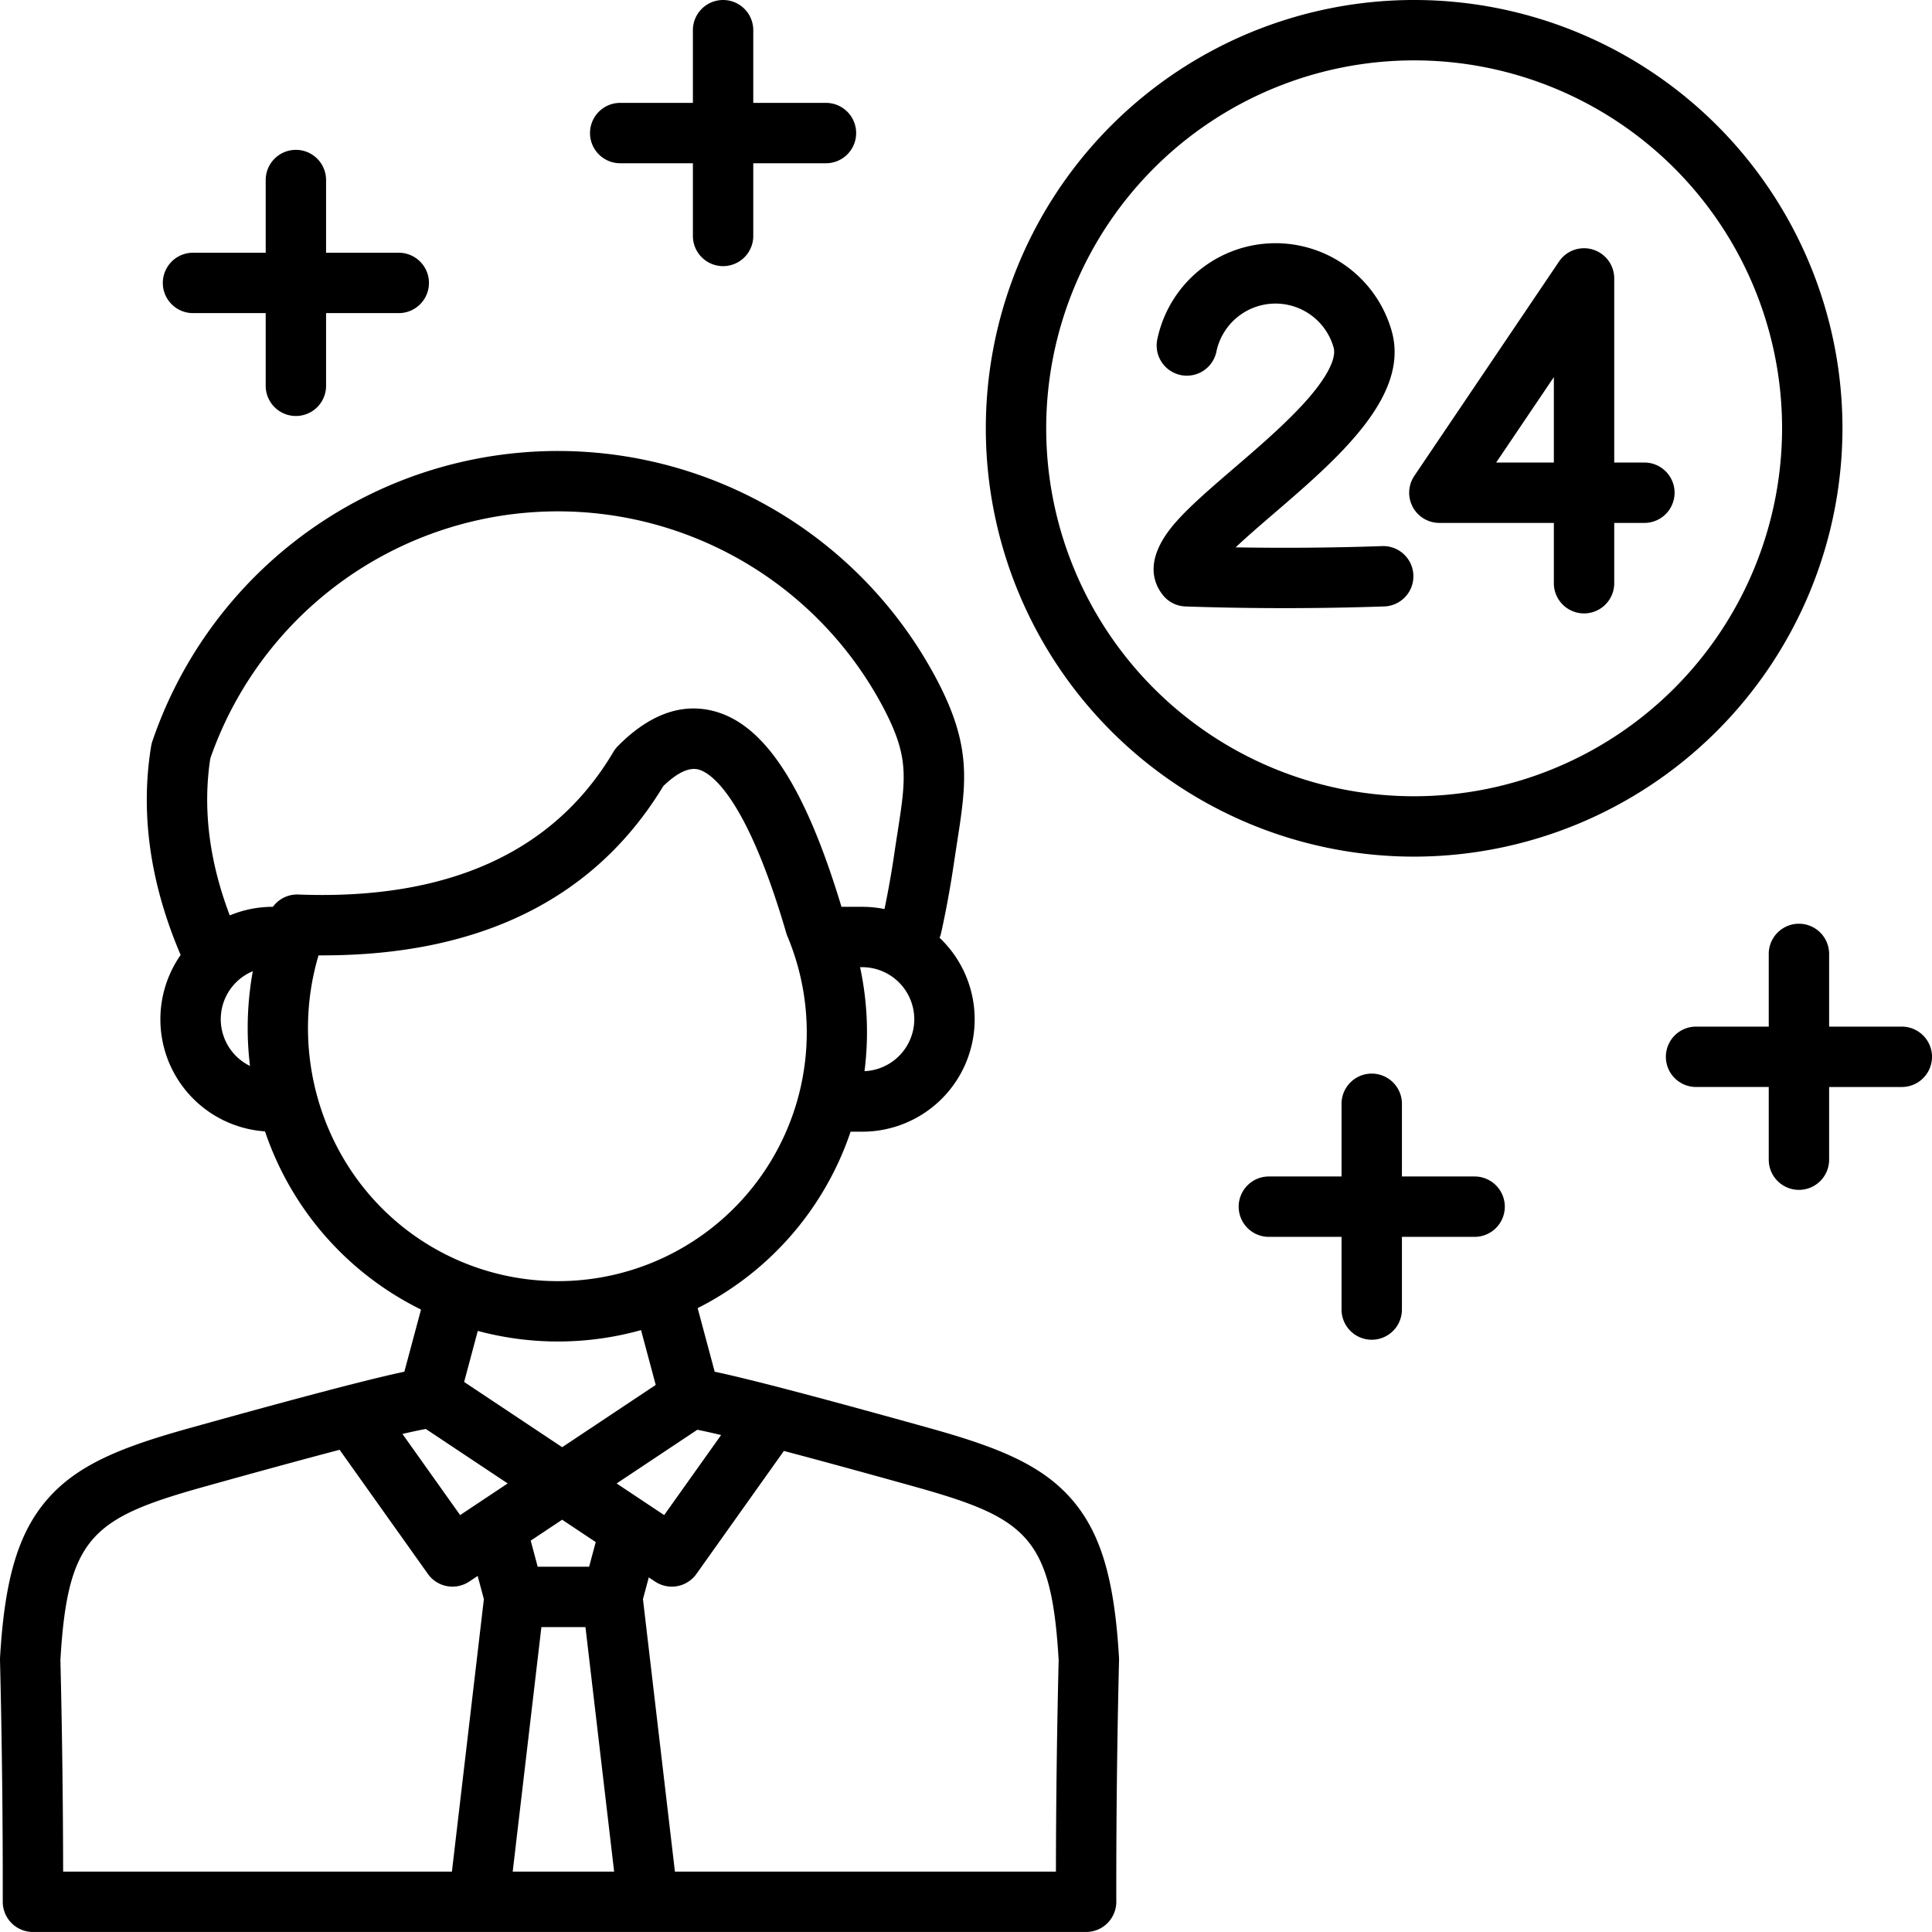 <svg id="Layer_1" height="512" viewBox="0 0 512 512" width="512" xmlns="http://www.w3.org/2000/svg" data-name="Layer 1"><path d="m398.788 319.78a8 8 0 0 1 -8 8h-19.264v19.264a8 8 0 0 1 -16 0v-19.264h-19.263a8 8 0 1 1 0-16h19.263v-19.263a8 8 0 1 1 16 0v19.263h19.264a8 8 0 0 1 8 8zm105.212-47.714h-19.264v-19.266a8 8 0 0 0 -16 0v19.263h-19.263a8 8 0 0 0 0 16h19.263v19.265a8 8 0 0 0 16 0v-19.262h19.264a8 8 0 0 0 0-16zm-425.587-232.352a8 8 0 0 0 -8 8v19.264h-19.265a8 8 0 0 0 0 16h19.265v19.264a8 8 0 0 0 16 0v-19.264h19.264a8 8 0 0 0 0-16h-19.264v-19.264a8 8 0 0 0 -8-8zm113.212-39.714a8 8 0 0 0 -8 8v19.264h-19.265a8 8 0 1 0 0 16h19.265v19.264a8 8 0 1 0 16 0v-19.264h19.264a8 8 0 0 0 0-16h-19.264v-19.264a8 8 0 0 0 -8-8zm183.139 227.017a113.509 113.509 0 1 1 113.507-113.509 113.638 113.638 0 0 1 -113.507 113.509zm97.507-113.509a97.508 97.508 0 1 0 -97.507 97.509 97.618 97.618 0 0 0 97.507-97.509zm-105.839 31.22c-.092 0-.186 0-.278 0-12.832.438-25.8.548-38.7.326 3.148-2.96 6.974-6.249 10-8.851 17-14.614 36.273-31.177 31.354-48.491a32 32 0 0 0 -62.089 2.112 8 8 0 1 0 15.652 3.315 16 16 0 0 1 31.046-1.054c.755 2.658-1.382 7.162-6.018 12.682-5.4 6.428-13.353 13.268-20.374 19.3-5.888 5.061-11.451 9.842-15.249 14.111-8.3 9.327-6.562 15.735-3.646 19.468a8 8 0 0 0 6.032 3.071c8.715.3 17.491.446 26.268.446s17.552-.148 26.267-.446a8 8 0 0 0 -.267-16zm77.347-14.15a8 8 0 0 1 -8 8h-7.992v15.982a8 8 0 0 1 -16 0v-15.982h-30.34a8 8 0 0 1 -6.631-12.476l38.34-56.792a8 8 0 0 1 14.631 4.476v48.792h7.992a8 8 0 0 1 8 8zm-31.992-30.644-15.287 22.644h15.287zm-304.629 263.583 4.414-16.472a81.756 81.756 0 0 1 -41.343-47.218 29.765 29.765 0 0 1 -22.353-46.753c-8.1-18.924-10.74-37.533-7.824-55.33a7.907 7.907 0 0 1 .321-1.284 113.519 113.519 0 0 1 207.7-16.711c9.53 17.943 8.043 27.525 5.58 43.4-.263 1.7-.543 3.5-.826 5.419-.935 6.356-2.082 12.618-3.405 18.612a8 8 0 0 1 -.422 1.34 29.773 29.773 0 0 1 -20.5 51.387h-3.084a81.55 81.55 0 0 1 -40.53 46.762l4.514 16.848c7.266 1.535 22.5 5.34 57.118 15 17.419 4.862 29.069 9.421 37.068 18.333 7.986 8.9 11.741 21.2 12.961 42.478.012.216.016.434.011.651-.517 21.207-.761 42.741-.727 64a8 8 0 0 1 -8 8.013h-279.102a8 8 0 0 1 -8-8.013c.034-21.263-.21-42.8-.727-64q-.007-.325.011-.651c1.218-21.275 4.973-33.582 12.96-42.478 8-8.912 19.65-13.471 37.07-18.333 34.611-9.66 49.85-13.465 57.115-15zm21.074 60.266-1.646-6.141-2.239 1.491a8 8 0 0 1 -10.952-2.024l-23.395-32.9c-8.713 2.291-20.285 5.432-35.652 9.722-29.779 8.313-36.421 13.213-38.339 45.993.449 18.578.691 37.4.723 56.076h103.03zm34.52 72.217-7.6-64.807h-11.679l-7.602 64.807zm11.021-128.98-3.892-14.527a81.847 81.847 0 0 1 -43.261.212l-3.62 13.527 25.981 17.29zm-24.8 35.722-8.332 5.545 1.851 6.906h13.633l1.749-6.527zm58.509-17.87-22.924 32.238a8 8 0 0 1 -10.953 2.023l-1.67-1.112-1.544 5.762 8.47 72.217h100.969c.031-18.675.274-37.5.723-56.076-1.919-32.78-8.562-37.681-38.338-45.992-14.695-4.1-25.926-7.157-34.5-9.42-.076.12-.146.243-.23.36zm-22.682-5.972-21.387 14.233 12.6 8.384 15.087-21.217c-2.754-.658-4.8-1.1-6.3-1.4zm57.491-108.787a13.811 13.811 0 0 0 -13.8-13.8h-.563a81.744 81.744 0 0 1 1.175 27.559 13.8 13.8 0 0 0 13.191-13.76zm-175.291-12.734a13.778 13.778 0 0 0 -.751 25.111 83.933 83.933 0 0 1 .751-25.111zm12.058-20.321c39.648 1.541 67.749-11.183 83.5-37.8a8 8 0 0 1 1.2-1.551c8.232-8.323 16.729-11.449 25.248-9.295 13.527 3.421 24.357 19.946 33.994 51.906h5.5a29.8 29.8 0 0 1 5.9.589c.99-4.761 1.868-9.675 2.6-14.668.289-1.961.574-3.8.845-5.54 2.28-14.7 3.133-20.2-3.9-33.445a97.52 97.52 0 0 0 -178.208 13.728c-2.046 13.267-.3 27.238 5.153 41.61a29.624 29.624 0 0 1 11.41-2.275h.022a7.941 7.941 0 0 1 6.733-3.259zm68.8 102.457a65.91 65.91 0 0 0 60.825-91.374 7.983 7.983 0 0 1 -.3-.844c-10.979-37.555-20.611-42.694-23.3-43.374-2.488-.631-5.614.845-9.294 4.388-18.057 29.8-48.41 44.872-90.288 44.874h-1.087c-7.886 26.519 1.24 55.749 23.243 72.676a65.857 65.857 0 0 0 40.198 13.654zm-41.207 40.5 15.29 21.5 12.6-8.384-21.694-14.438c-1.37.245-3.353.659-6.199 1.323z"/></svg>